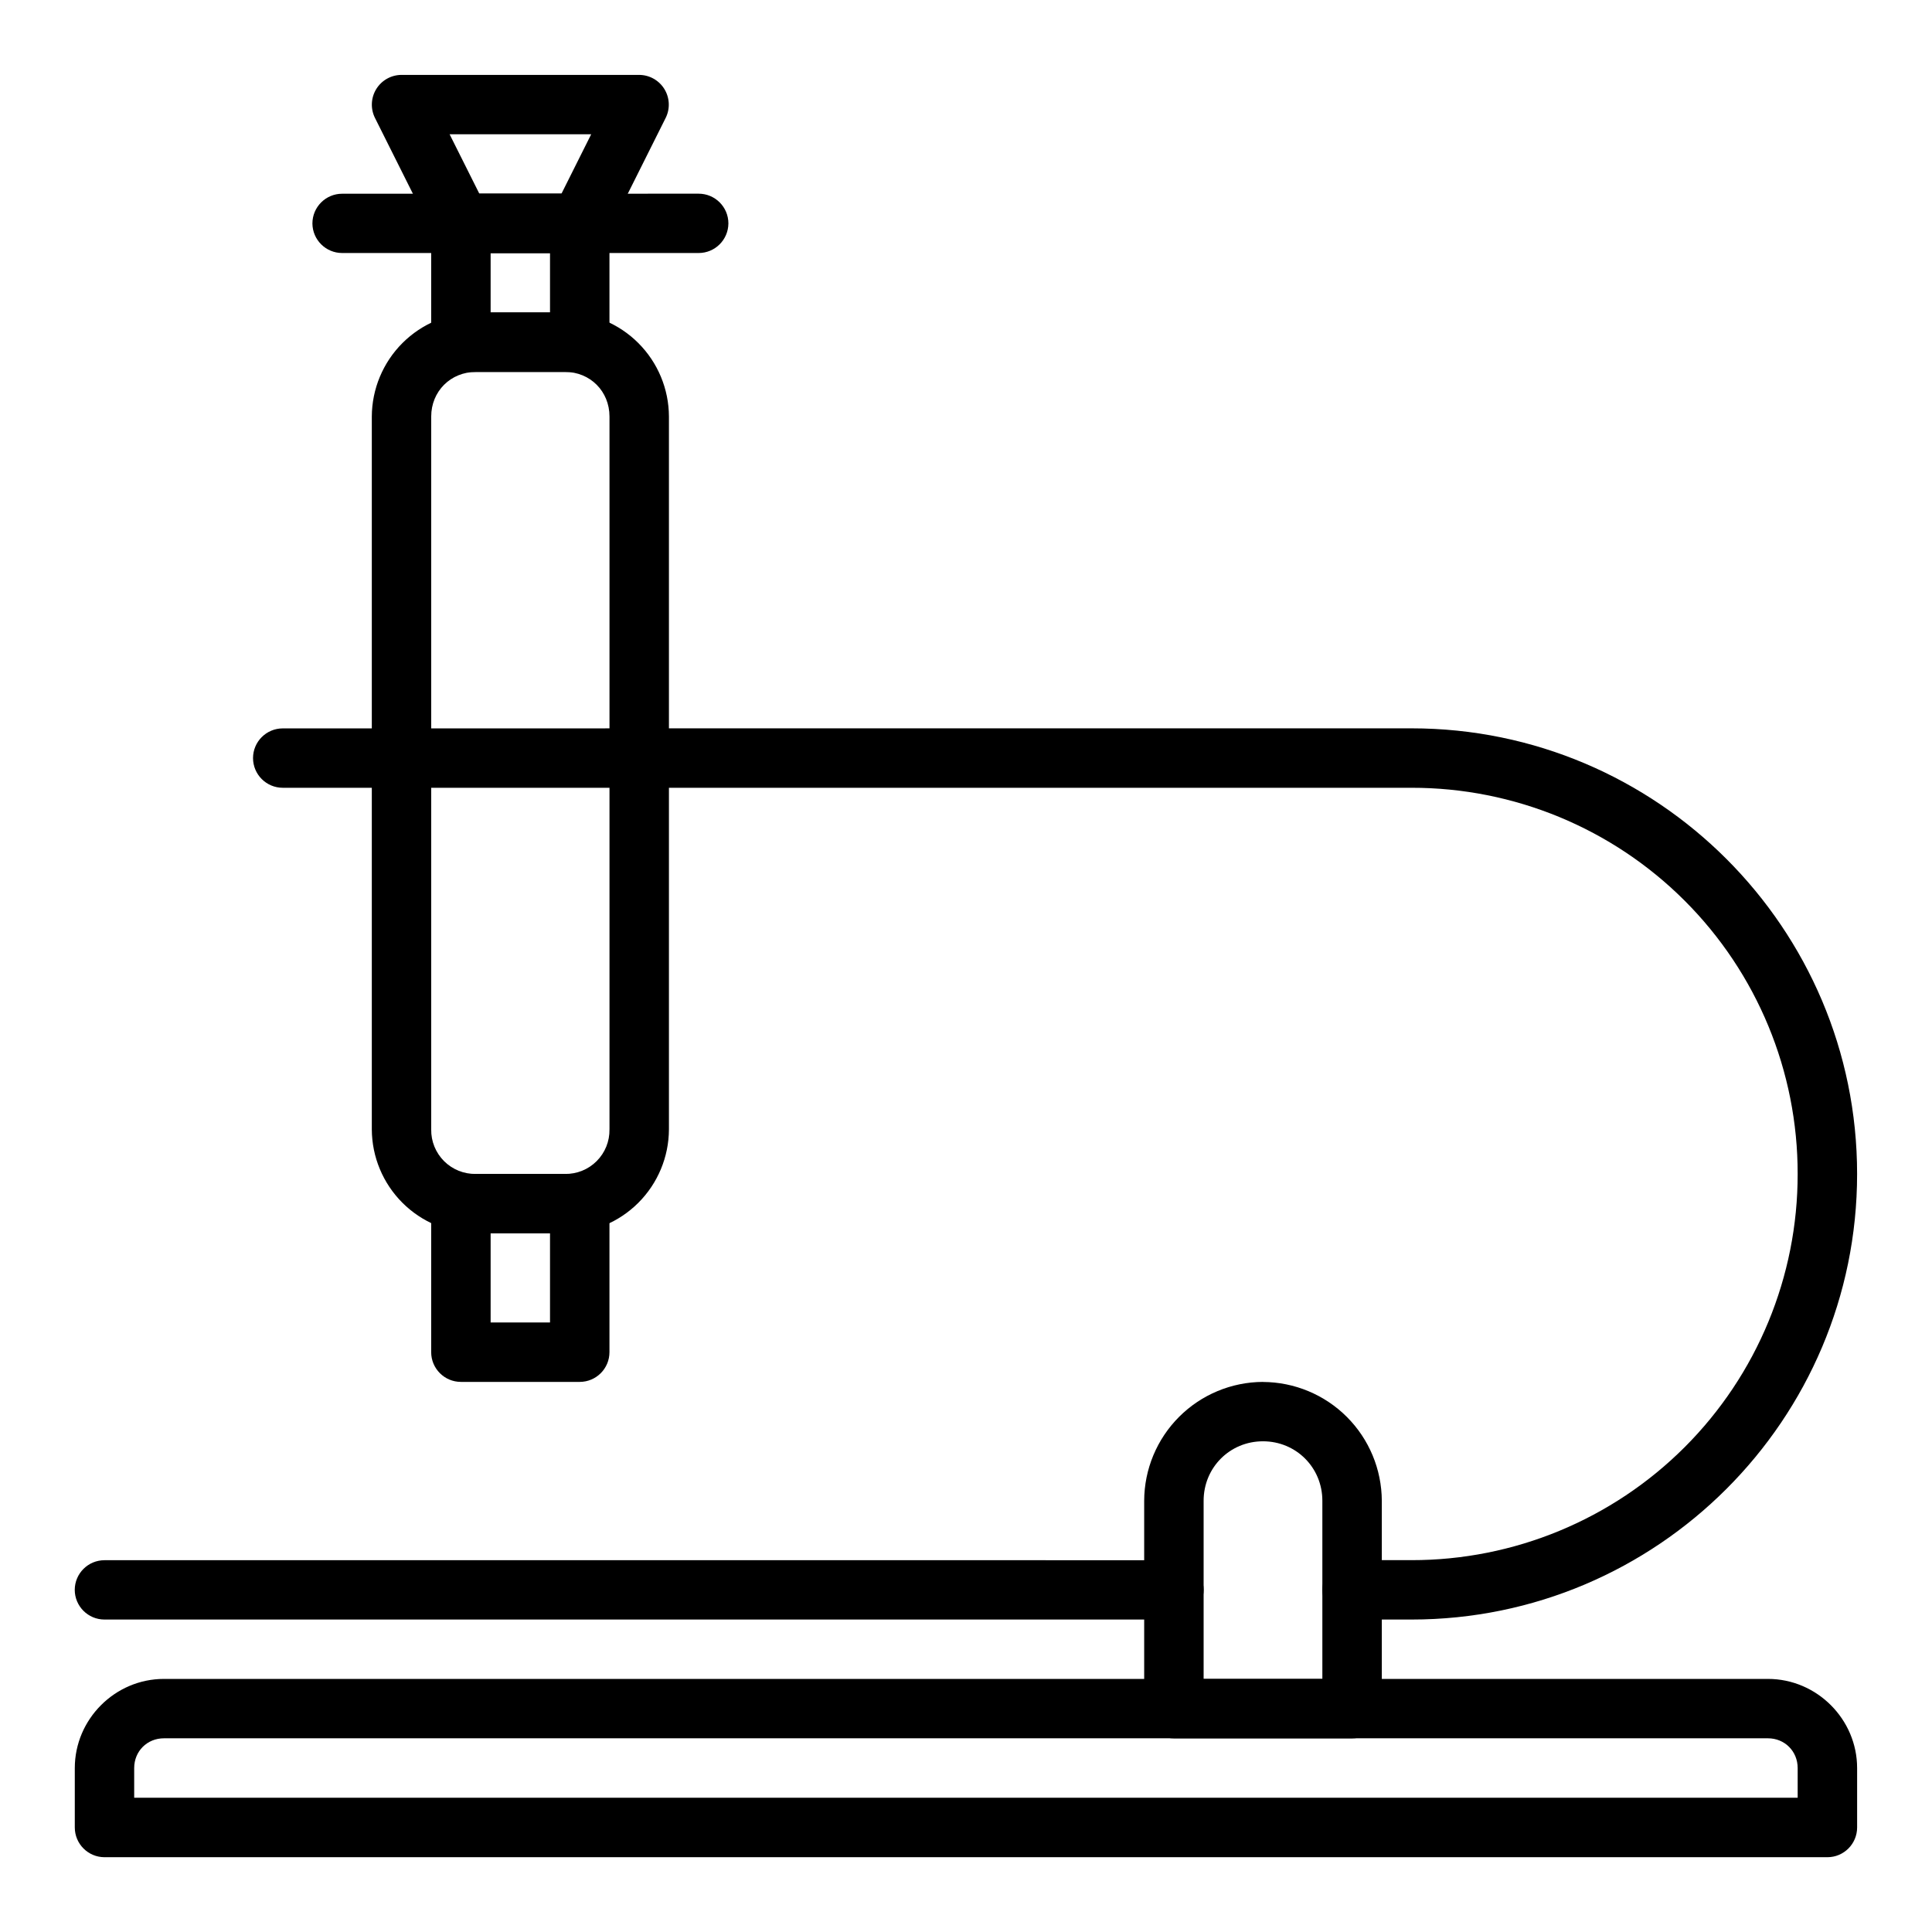<?xml version="1.0" encoding="UTF-8"?>
<!-- Uploaded to: ICON Repo, www.svgrepo.com, Generator: ICON Repo Mixer Tools -->
<svg fill="#000000" width="800px" height="800px" version="1.1" viewBox="144 144 512 512" xmlns="http://www.w3.org/2000/svg">
 <g fill-rule="evenodd">
  <path d="m187.43 588.93c-12.941 0-23.609 10.668-23.609 23.625v15.738c0 4.352 3.523 7.879 7.871 7.887h456.58c4.352 0 7.883-3.531 7.883-7.887v-15.738c0-12.941-10.68-23.625-23.625-23.625zm0 15.738h425.1c4.434 0 7.871 3.438 7.871 7.883v7.871h-440.84v-7.883c0-4.434 3.422-7.871 7.883-7.871zm31.508-267.64 0.004 0.004c-4.352 0-7.879 3.519-7.887 7.867 0.008 4.352 3.535 7.871 7.887 7.871h299.12c27.152-0.035 53.203 10.734 72.402 29.934 19.199 19.199 29.969 45.25 29.934 72.402 0.031 27.152-10.738 53.203-29.938 72.402-19.199 19.199-45.246 29.977-72.398 29.949h-15.754c-4.336 0.008-7.852 3.516-7.871 7.856 0 4.352 3.531 7.883 7.887 7.883h15.738c65.129 0 118.09-52.961 118.09-118.09 0-65.129-52.961-118.09-118.09-118.09zm-47.246 220.44v0.004c-4.336 0-7.859 3.5-7.883 7.84 0 4.352 3.527 7.883 7.883 7.883h283.4c4.356 0 7.887-3.531 7.887-7.883-0.027-4.34-3.551-7.84-7.887-7.84z"/>
  <path d="m478.7 510.22c-8.34 0.031-16.332 3.359-22.23 9.262-5.894 5.898-9.223 13.891-9.25 22.23v55.09c0 4.356 3.531 7.883 7.887 7.883h47.203c4.356 0 7.883-3.527 7.883-7.883v-55.074c-0.035-8.34-3.363-16.332-9.262-22.23-5.898-5.898-13.887-9.227-22.23-9.262zm0 15.738c8.777 0 15.738 6.961 15.738 15.754v47.219h-31.465v-47.219c0-8.777 6.934-15.754 15.723-15.754zm-208.6-299.15c-7.305 0.035-14.297 2.953-19.461 8.117-5.16 5.168-8.074 12.164-8.105 19.465v188.92c0.035 7.297 2.949 14.285 8.113 19.441 5.164 5.156 12.156 8.066 19.453 8.094h23.625-0.004c7.297-0.027 14.289-2.938 19.449-8.094 5.16-5.156 8.074-12.145 8.105-19.441v-188.93c-0.027-7.301-2.941-14.293-8.102-19.457-5.16-5.164-12.152-8.078-19.453-8.109zm0 15.754h23.625c6.68 0 11.797 5.148 11.797 11.828v188.92h-0.004c0.055 3.144-1.172 6.176-3.394 8.398-2.223 2.227-5.258 3.449-8.402 3.398h-23.625 0.004c-3.148 0.055-6.188-1.168-8.418-3.391-2.227-2.223-3.461-5.258-3.41-8.406v-188.93c0-6.664 5.148-11.812 11.828-11.812z"/>
  <path d="m266.15 455.1c-4.348 0-7.875 3.519-7.883 7.871v39.363c0 4.352 3.531 7.883 7.883 7.883h31.496c4.348-0.008 7.867-3.535 7.867-7.883v-39.363c0-4.356-3.527-7.887-7.883-7.887zm7.871 15.738h15.738v23.625h-15.738zm-23.637-306.99c-2.719 0.016-5.238 1.43-6.668 3.746-1.426 2.312-1.562 5.199-0.355 7.637l15.754 31.492c1.34 2.648 4.055 4.324 7.023 4.328h31.508c2.965-0.004 5.68-1.668 7.019-4.312l15.754-31.508c1.207-2.441 1.07-5.328-0.359-7.644-1.43-2.312-3.953-3.727-6.676-3.738zm12.766 15.738h37.52l-7.883 15.754h-21.75z"/>
  <path d="m266.15 195.34c-4.352 0-7.883 3.531-7.883 7.887v31.449c0 4.356 3.531 7.883 7.883 7.883h31.496c4.348-0.008 7.867-3.535 7.867-7.883v-31.465c0-4.356-3.527-7.883-7.883-7.883zm7.871 15.711h15.738v15.754h-15.738z"/>
  <path d="m234.68 195.34c-4.356 0-7.887 3.531-7.887 7.887 0.035 4.332 3.555 7.824 7.887 7.824h94.465c4.34 0 7.859-3.504 7.887-7.84 0-4.356-3.531-7.883-7.887-7.883z"/>
 </g>
</svg>
